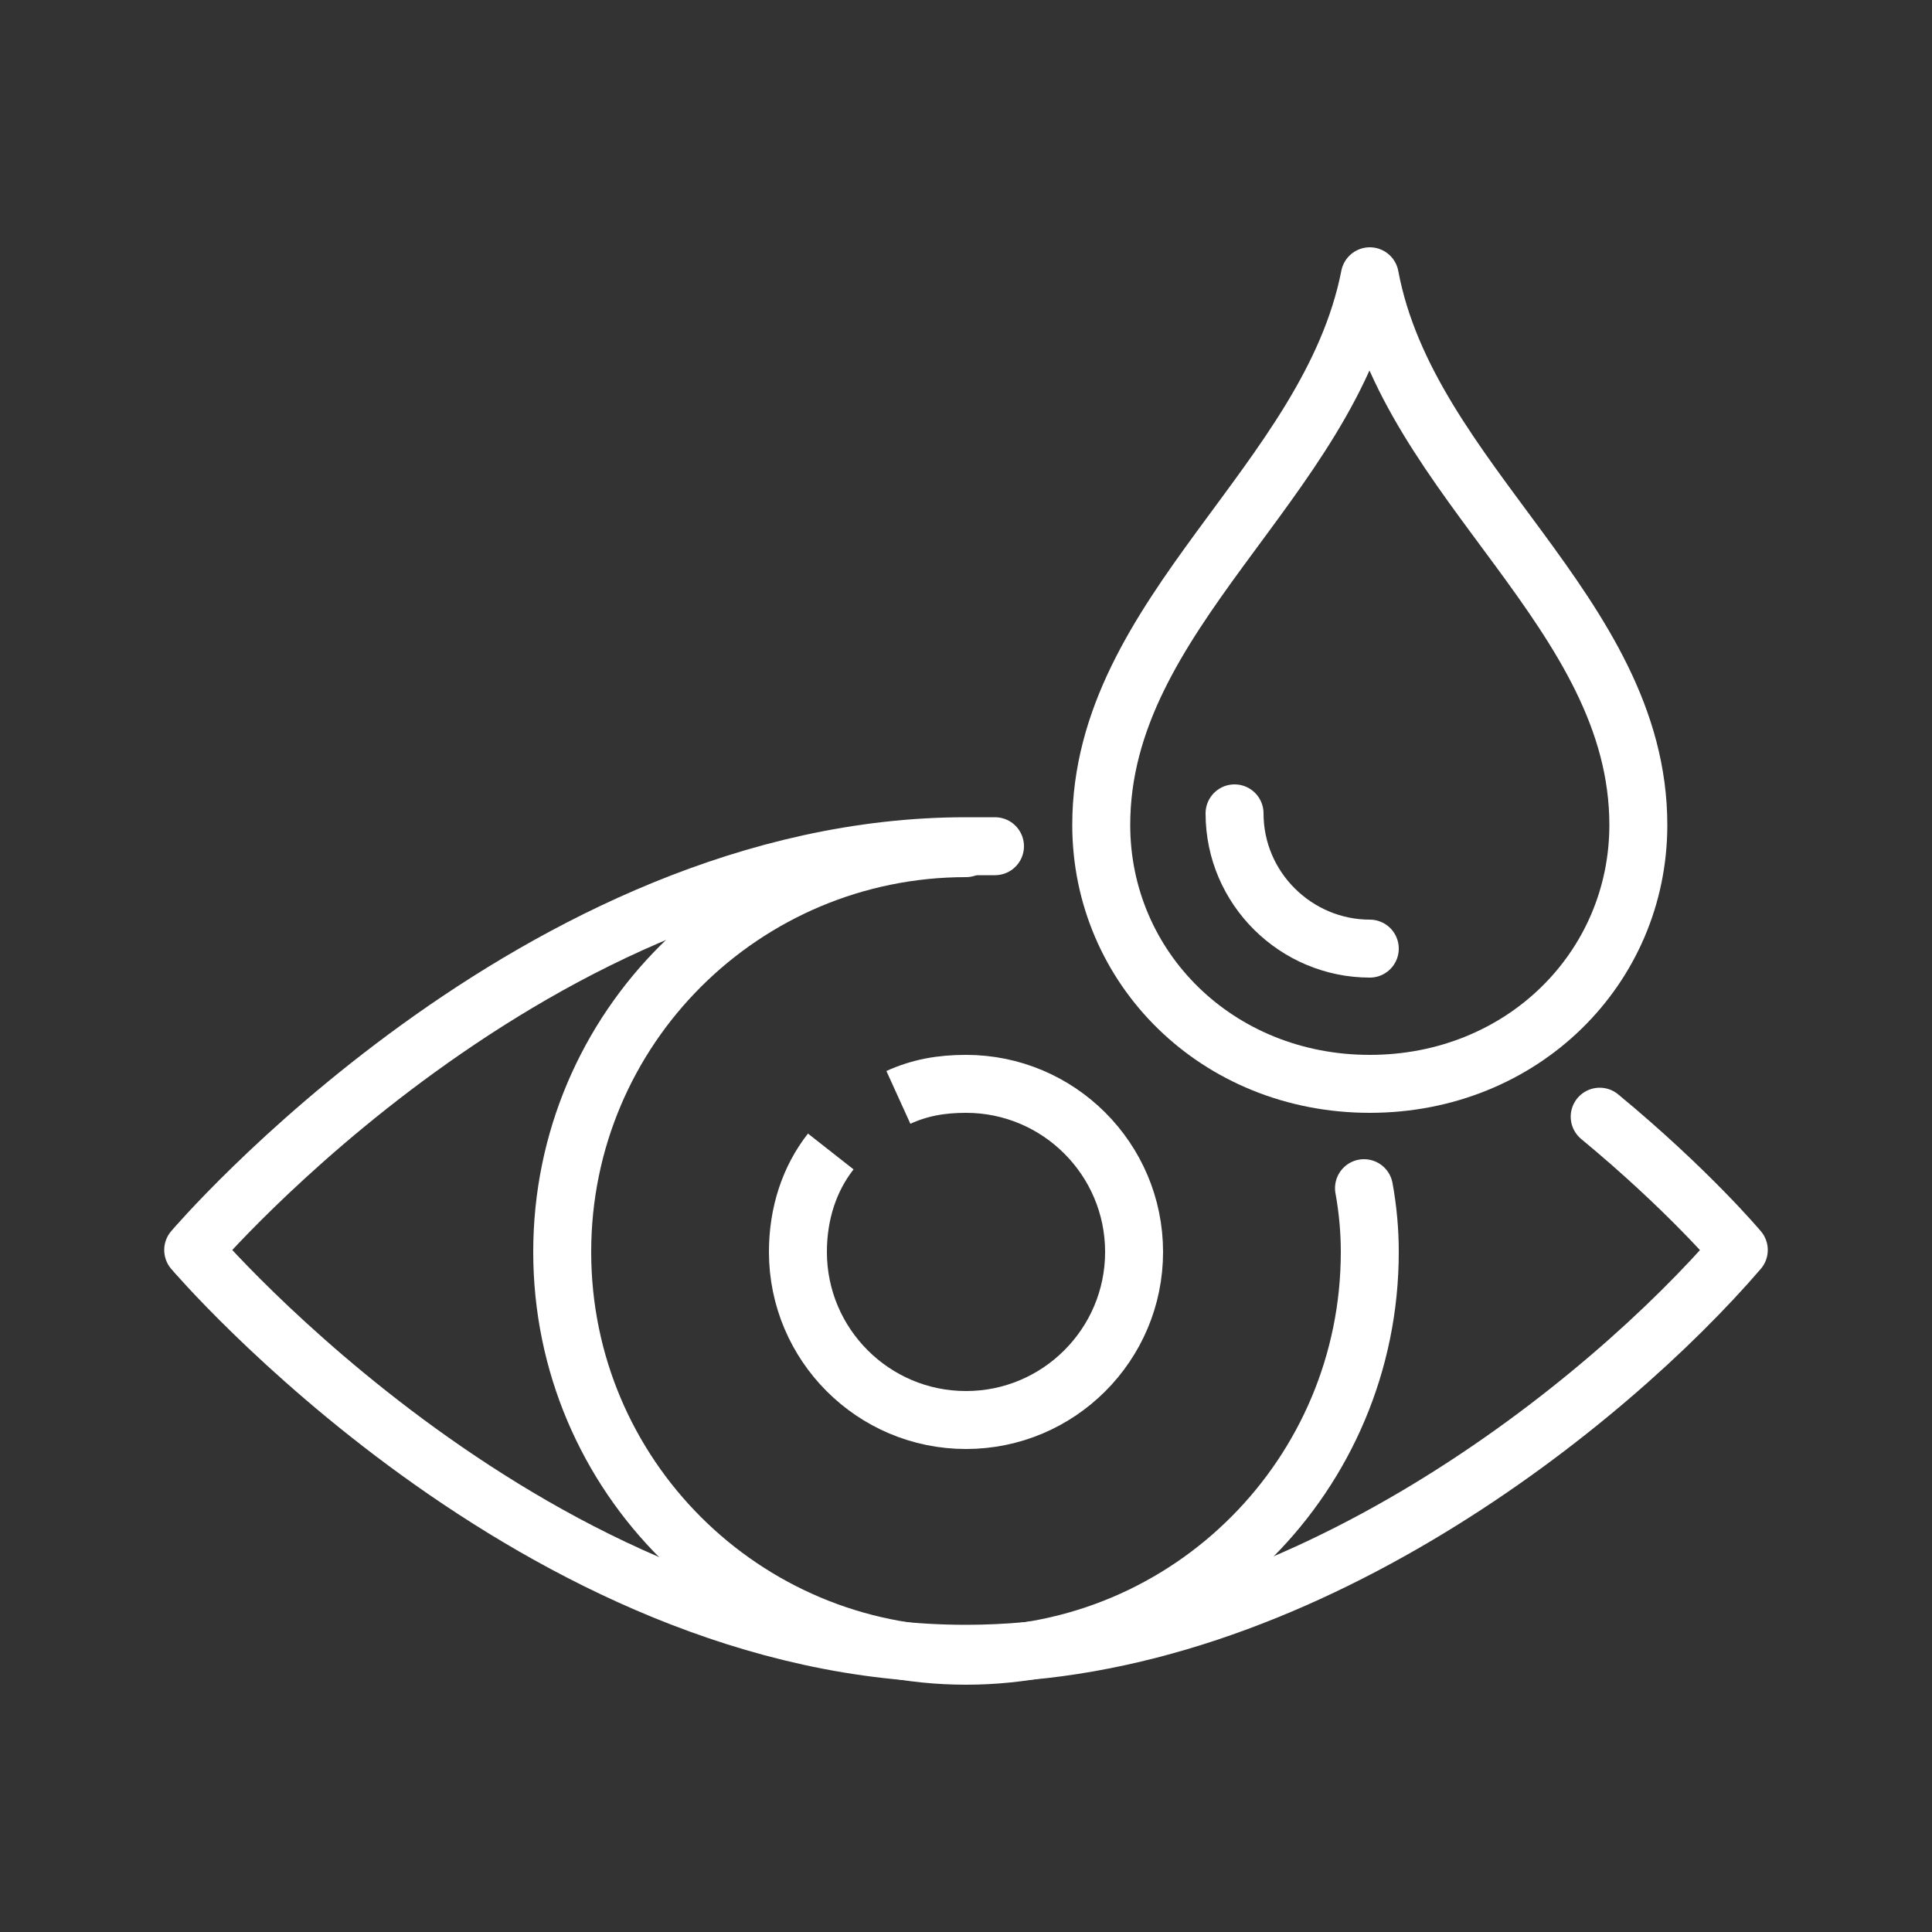 <?xml version="1.0" encoding="utf-8"?>
<!-- Generator: Adobe Illustrator 27.3.1, SVG Export Plug-In . SVG Version: 6.00 Build 0)  -->
<svg version="1.1" id="Layer_1" xmlns="http://www.w3.org/2000/svg" xmlns:xlink="http://www.w3.org/1999/xlink" x="0px" y="0px"
	 viewBox="0 0 100 100" style="enable-background:new 0 0 100 100;" xml:space="preserve">
<rect x="0" y="0" width="100" height="100" fill="#333333" stroke="none"/>
<style type="text/css">
	.st0{fill:none;stroke:#FFFFFF;stroke-width:3;stroke-linejoin:round;stroke-miterlimit:10;}
	.st1{fill:none;stroke:#FFFFFF;stroke-width:3;stroke-linecap:round;stroke-miterlimit:10;}
	.st2{fill:none;stroke:#FFFFFF;stroke-width:3;stroke-miterlimit:10;}
	.st3{fill:none;stroke:#FFFFFF;stroke-width:3;stroke-linecap:round;stroke-linejoin:round;stroke-miterlimit:10;}
</style>
<g>
	<path class="st0" d="M70.9,14.3C68.8,25,57,31.7,57,42.7c0,7.4,6,13.4,13.9,13.4s13.9-6,13.9-13.4C84.8,31.7,72.9,25,70.9,14.3z"/>
	<path class="st1" d="M70.9,49.1c-3.8,0-7-3.1-7-7"/>
	<path class="st1" d="M70.6,61.5c0.2,1.1,0.3,2.2,0.3,3.3c0,11.5-9.3,20.9-20.9,20.9c-11.5,0-20.9-9.3-20.9-20.9S38.5,43.9,50,43.9"
		/>
	<path class="st2" d="M46.5,56.8c1.1-0.5,2.2-0.7,3.5-0.7c4.8,0,8.7,3.9,8.7,8.7c0,4.8-3.9,8.7-8.7,8.7s-8.7-3.9-8.7-8.7
		c0-2,0.6-3.8,1.7-5.2"/>
	<path class="st3" d="M82.8,57.8c4.6,3.8,7.2,6.9,7.2,6.9c-6.8,7.9-22.8,20.9-40,20.9c-22.2,0-40-20.9-40-20.9s17.8-20.9,40-20.9
		c0.5,0,0.9,0,1.5,0"/>
</g>
</svg>
